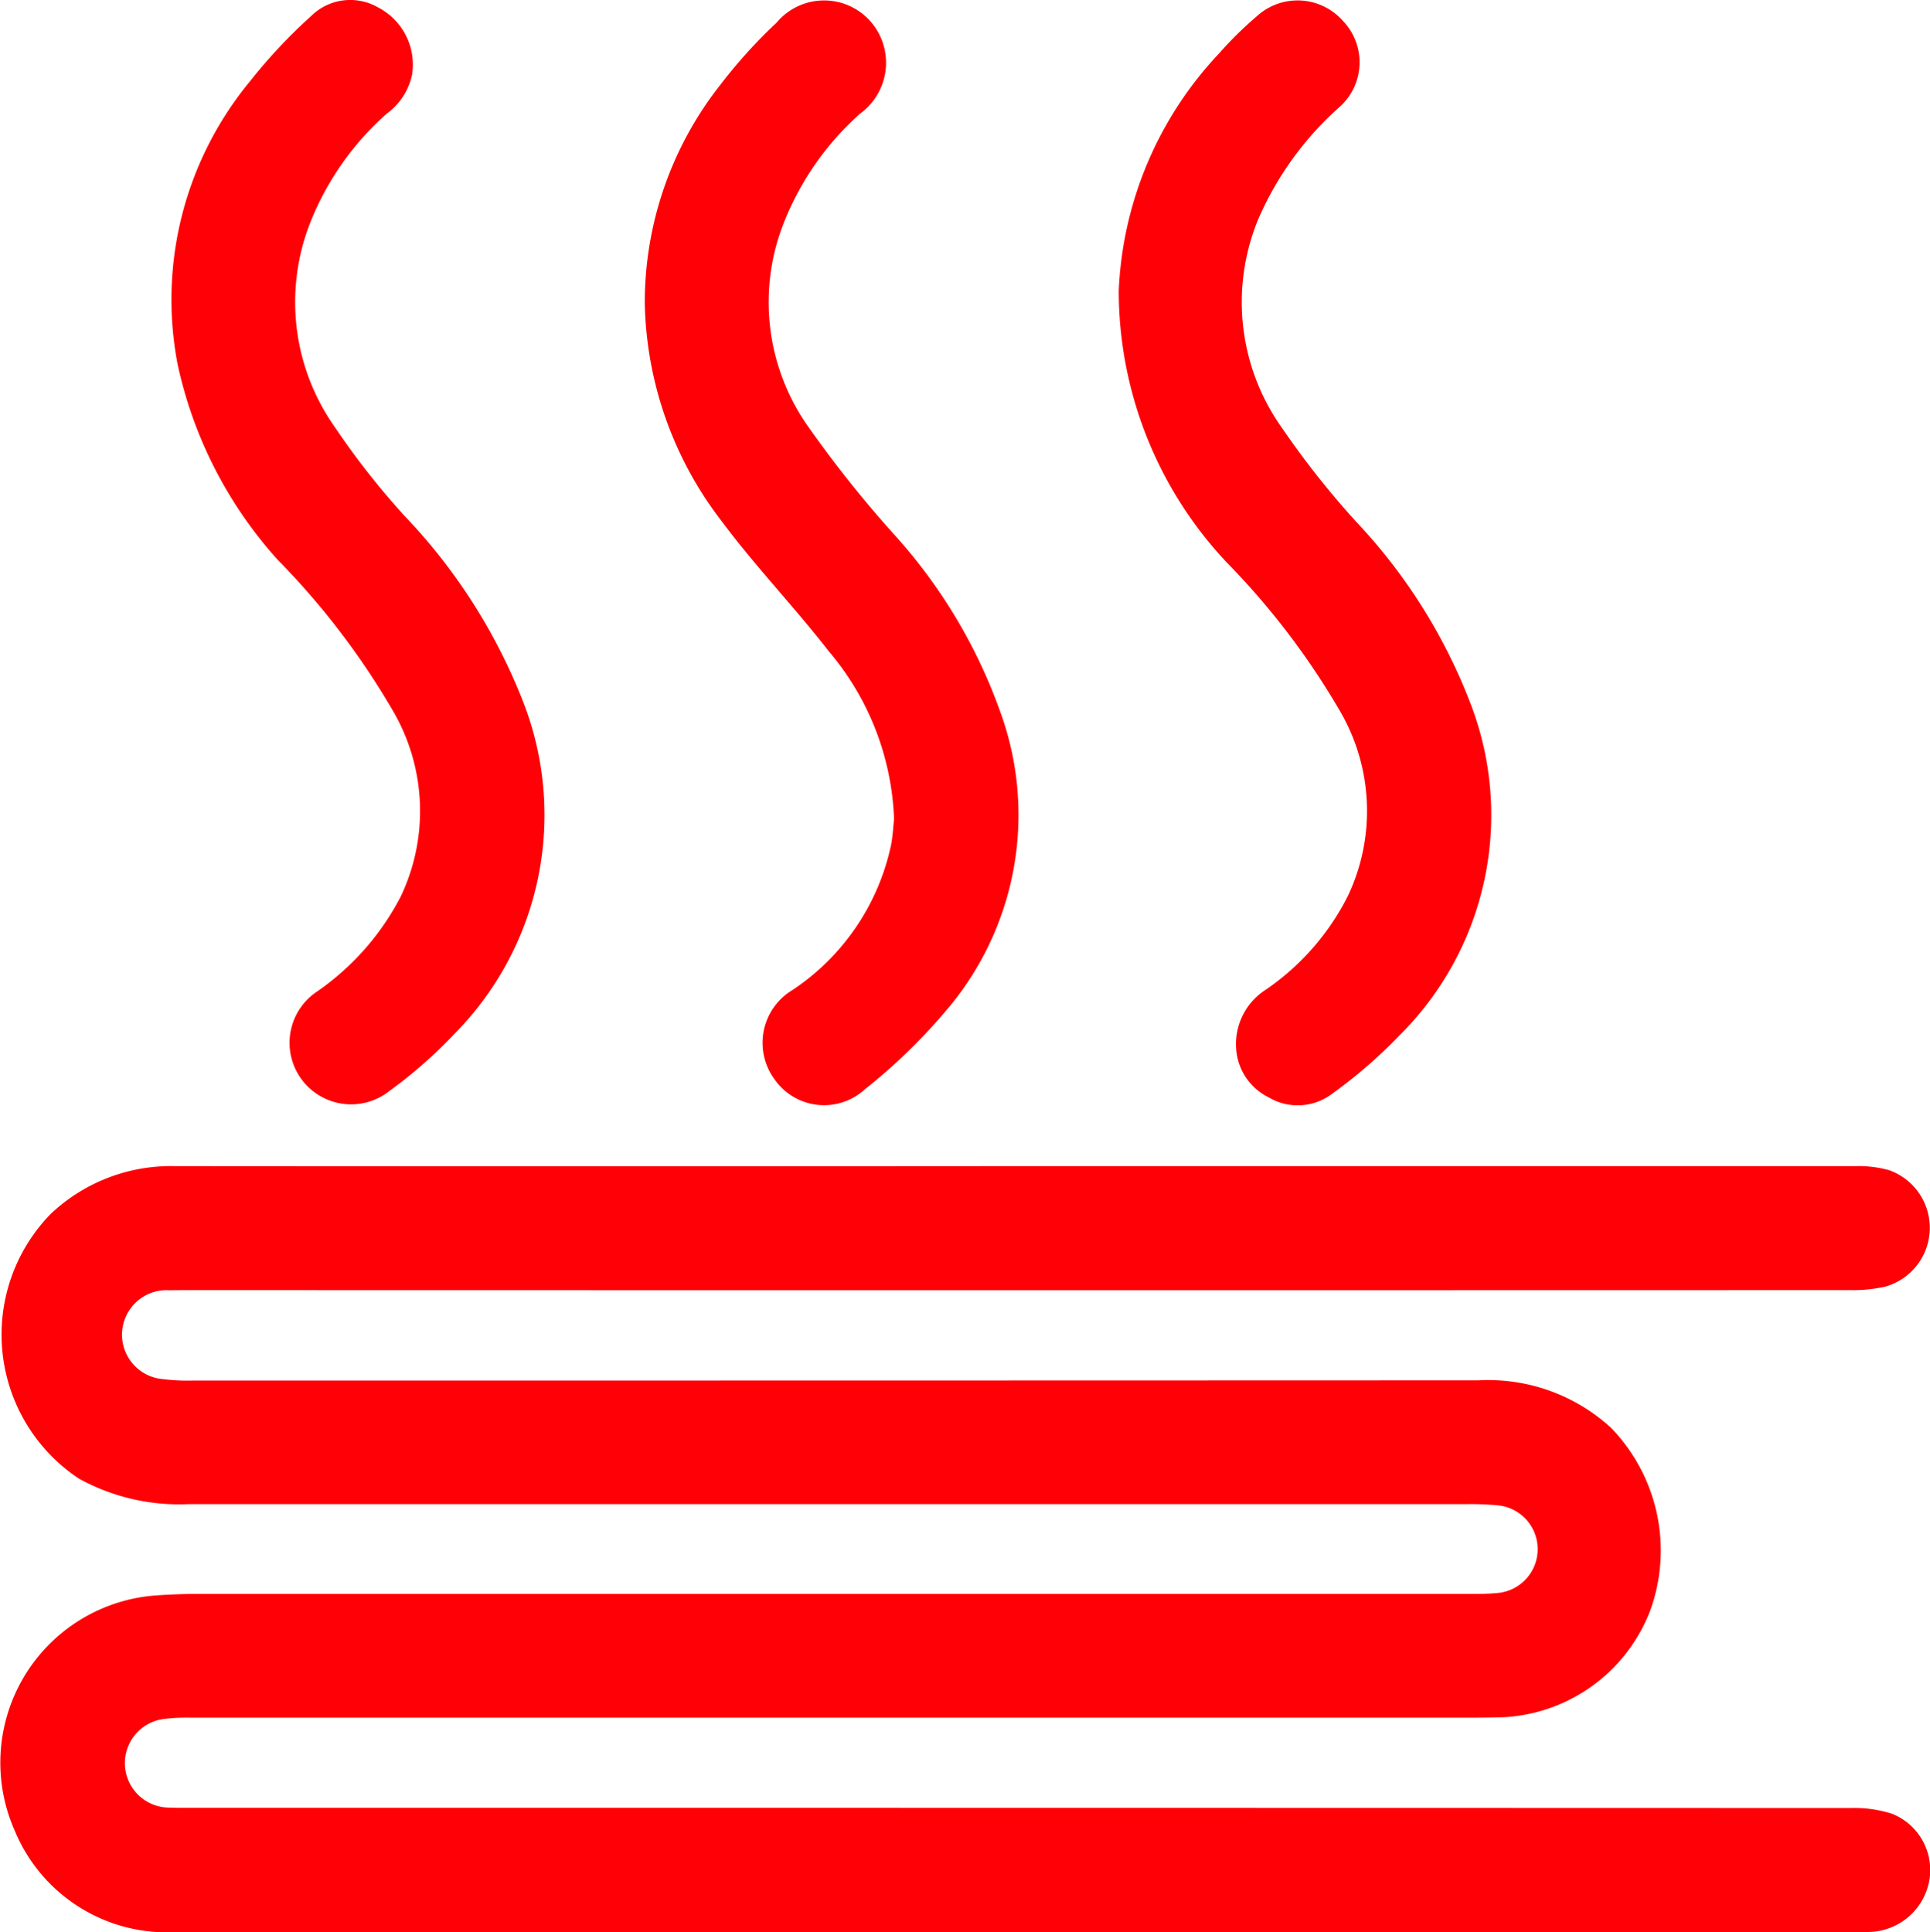 <svg id="Group_884" data-name="Group 884" xmlns="http://www.w3.org/2000/svg" xmlns:xlink="http://www.w3.org/1999/xlink" width="59" height="59.074" viewBox="0 0 59 59.074">
  <defs>
    <clipPath id="clip-path">
      <rect id="Rectangle_1152" data-name="Rectangle 1152" width="59" height="59.074" fill="#ff0006"/>
    </clipPath>
  </defs>
  <g id="Group_850" data-name="Group 850" clip-path="url(#clip-path)">
    <path id="Path_616" data-name="Path 616" d="M30.99,154.553q12.872,0,25.745,0a3.4,3.4,0,0,1,1.018.125,1.869,1.869,0,0,1-.114,3.557,4.451,4.451,0,0,1-1.082.108q-25.313.007-50.626,0c-.249,0-.5,0-.749.005A1.36,1.36,0,0,0,5,161.065a5.782,5.782,0,0,0,.86.043q19.669,0,39.337-.007a5.554,5.554,0,0,1,4.05,1.45,5.389,5.389,0,0,1,1.2,5.591,5.088,5.088,0,0,1-4.425,3.257c-.383.015-.768.017-1.152.017q-19.525,0-39.049,0a5.552,5.552,0,0,0-.8.039,1.36,1.36,0,0,0,.15,2.711c.249.01.5.006.749.006q25.342,0,50.683.007a3.748,3.748,0,0,1,1.24.177,1.852,1.852,0,0,1,1.144,1.991,1.915,1.915,0,0,1-1.711,1.613c-.172.015-.345.008-.518.008q-25.658,0-51.317,0A5.033,5.033,0,0,1,.446,174.86a5.127,5.127,0,0,1,4.223-7.174c.459-.036.92-.054,1.38-.054q19.438,0,38.876,0c.288,0,.576,0,.863-.029a1.346,1.346,0,0,0,.018-2.678,8.673,8.673,0,0,0-.919-.039q-19.553,0-39.106,0a6.341,6.341,0,0,1-3.367-.779,5.281,5.281,0,0,1-.864-8.093,5.35,5.35,0,0,1,3.814-1.461q12.815.01,25.63,0" transform="translate(0 -118.898)" fill="#ff0006"/>
    <path id="Path_617" data-name="Path 617" d="M93.071,25.09a8.392,8.392,0,0,0-2-5.144c-1.047-1.348-2.238-2.586-3.256-3.953a11.262,11.262,0,0,1-2.364-6.665A10.757,10.757,0,0,1,87.78,2.606a15.52,15.52,0,0,1,1.7-1.875A1.892,1.892,0,0,1,92.33.67a1.92,1.92,0,0,1-.3,2.845,8.8,8.8,0,0,0-2.3,3.263,6.6,6.6,0,0,0,.754,6.36A35.478,35.478,0,0,0,93.1,16.411a16.1,16.1,0,0,1,3.221,5.4,9.194,9.194,0,0,1-1.447,8.871,17.255,17.255,0,0,1-2.687,2.656,1.846,1.846,0,0,1-2.783-.317,1.882,1.882,0,0,1,.561-2.712,7.091,7.091,0,0,0,3.019-4.458c.05-.282.065-.569.086-.758" transform="translate(-65.74 -0.039)" fill="#ff0006"/>
    <path id="Path_618" data-name="Path 618" d="M30.065,2.231a1.973,1.973,0,0,1-.777,1.236A8.743,8.743,0,0,0,26.932,6.83a6.628,6.628,0,0,0,.778,6.252,23.494,23.494,0,0,0,2.131,2.709A17.339,17.339,0,0,1,33.5,21.586a9.509,9.509,0,0,1-2.153,10.026,14.115,14.115,0,0,1-1.984,1.743,1.882,1.882,0,1,1-2.215-3.039,8.008,8.008,0,0,0,2.56-2.907,6.077,6.077,0,0,0-.216-5.637,23.186,23.186,0,0,0-3.546-4.656,13.016,13.016,0,0,1-3.059-5.974A10.481,10.481,0,0,1,25.086,2.5,16.274,16.274,0,0,1,26.972.486,1.7,1.7,0,0,1,29,.218a1.968,1.968,0,0,1,1.061,2.014" transform="translate(-17.457 0.001)" fill="#ff0006"/>
    <path id="Path_619" data-name="Path 619" d="M151.828,32.082a1.97,1.97,0,0,1,.895-1.77,7.628,7.628,0,0,0,2.518-2.869,6.059,6.059,0,0,0-.226-5.637,23.013,23.013,0,0,0-3.475-4.567,12.127,12.127,0,0,1-3.3-8.3,11.268,11.268,0,0,1,3.066-7.26A11.323,11.323,0,0,1,152.453.548a1.846,1.846,0,0,1,2.635.13,1.83,1.83,0,0,1-.095,2.634,9.767,9.767,0,0,0-2.481,3.418,6.633,6.633,0,0,0,.728,6.412,26.342,26.342,0,0,0,2.283,2.882,16.9,16.9,0,0,1,3.506,5.625,9.489,9.489,0,0,1-2.213,10.058,14.815,14.815,0,0,1-2.038,1.768,1.741,1.741,0,0,1-1.957.12,1.786,1.786,0,0,1-.993-1.513" transform="translate(-114.04 -0.044)" fill="#ff0006"/>
  </g>
</svg>
